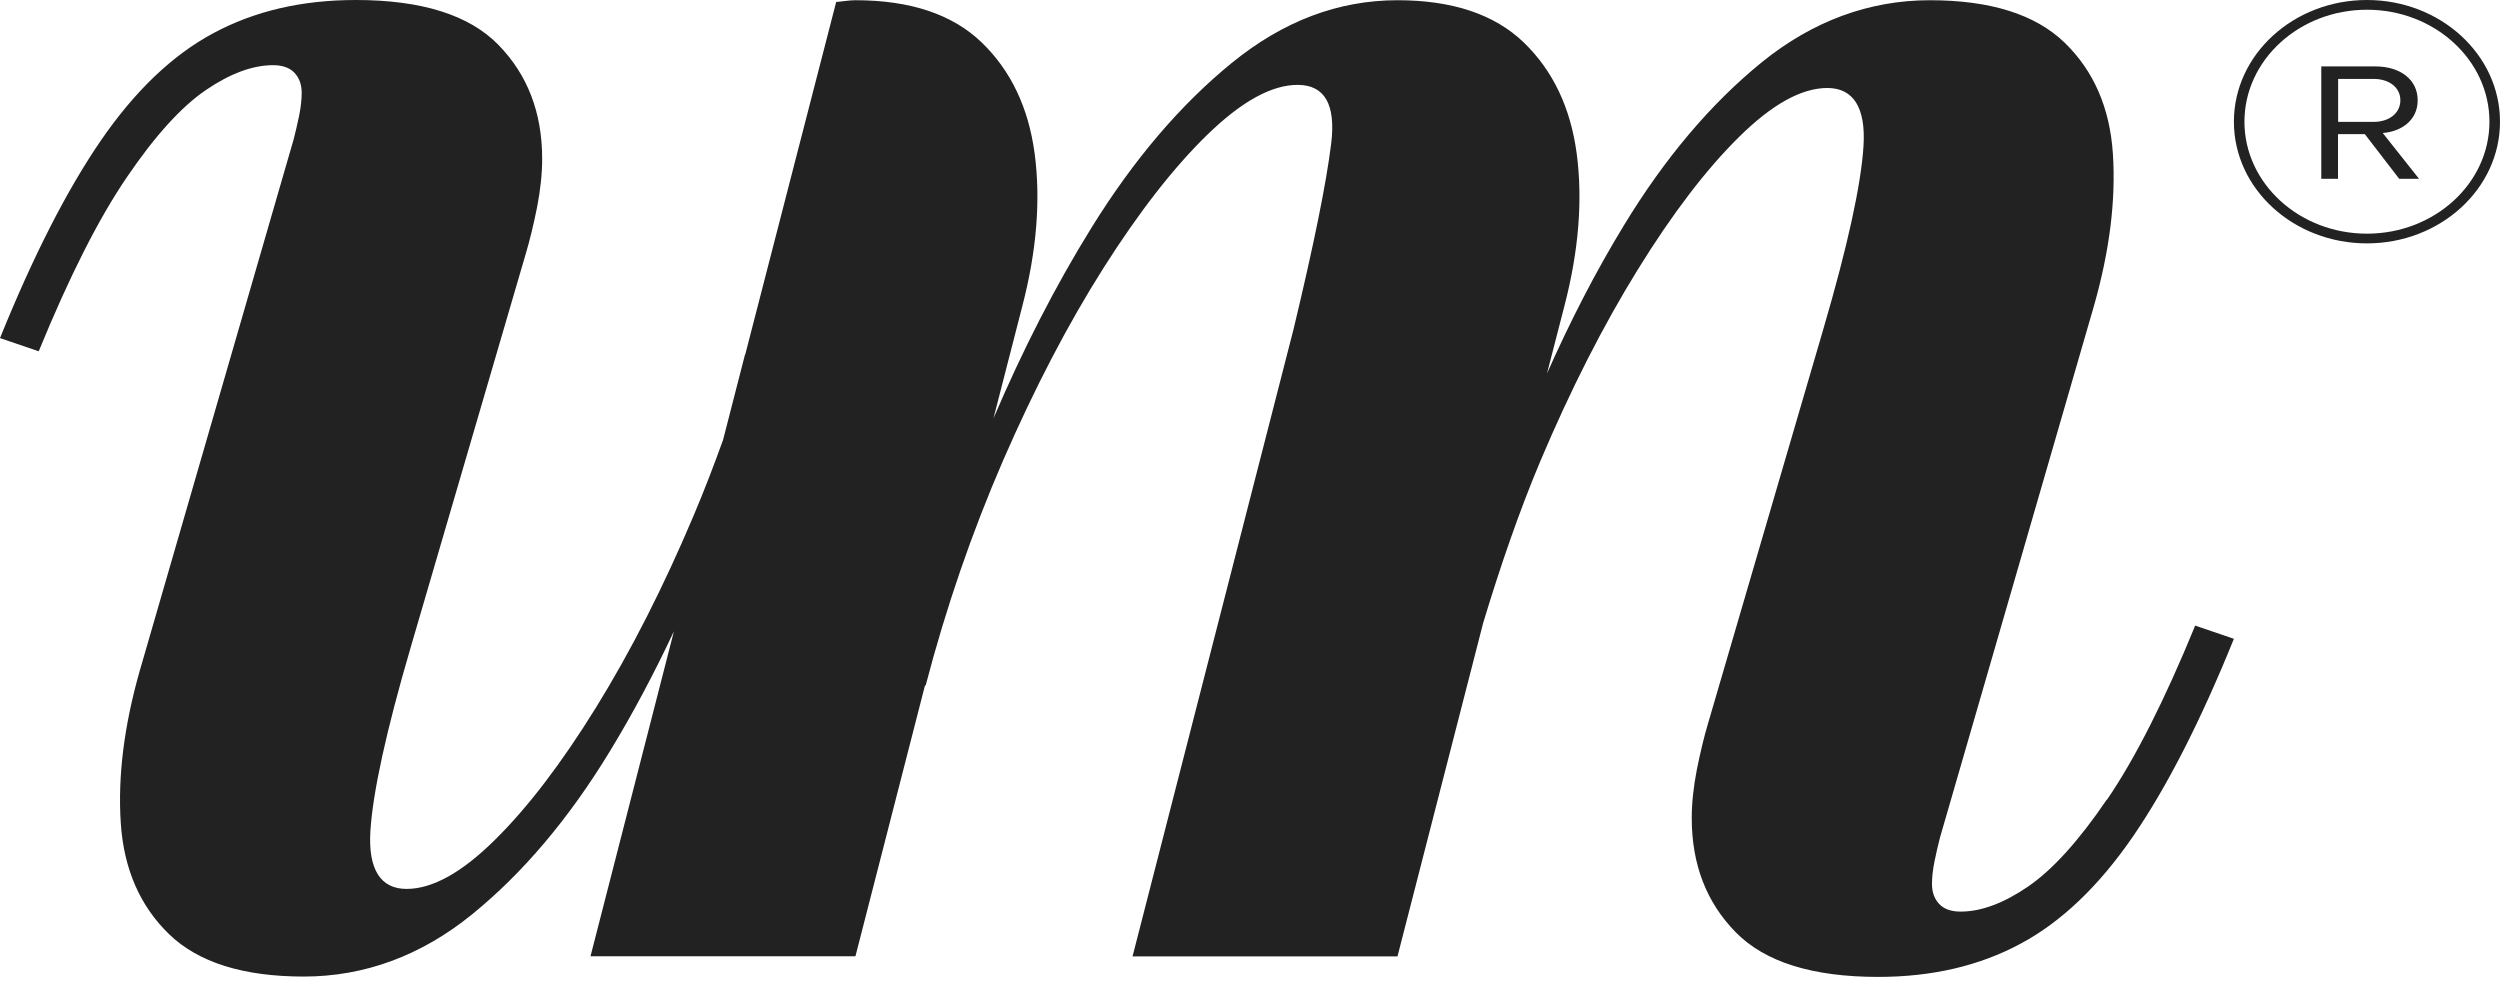 <svg width="122" height="48" viewBox="0 0 122 48" fill="none" xmlns="http://www.w3.org/2000/svg">
<path d="M102.81 39.022C101.436 41.045 100.152 42.458 98.959 43.271C97.765 44.085 96.674 44.486 95.678 44.486C95.214 44.486 94.864 44.362 94.632 44.113C94.4 43.865 94.281 43.542 94.281 43.141C94.281 42.808 94.321 42.441 94.406 42.023C94.49 41.61 94.581 41.22 94.677 40.853L102.188 14.917C102.951 12.233 103.257 9.77 103.11 7.515C102.963 5.261 102.171 3.452 100.746 2.074C99.32 0.701 97.132 0.011 94.179 0.011C91.227 0.011 88.461 1.023 85.973 3.04C83.484 5.063 81.239 7.719 79.237 11.013C77.863 13.267 76.624 15.68 75.493 18.228L76.347 14.917C77.043 12.233 77.24 9.77 76.946 7.515C76.647 5.261 75.787 3.452 74.362 2.074C72.936 0.701 70.883 0.011 68.197 0.011C65.312 0.011 62.62 1.028 60.115 3.068C57.609 5.108 55.33 7.781 53.277 11.092C51.495 13.962 49.906 17.081 48.481 20.415L49.895 14.917C50.591 12.233 50.788 9.77 50.494 7.515C50.195 5.261 49.335 3.452 47.91 2.074C46.484 0.701 44.431 0.011 41.745 0.011C41.428 0.011 41.117 0.073 40.806 0.096L36.372 17.285L36.355 17.307L35.286 21.466C34.834 22.721 34.359 23.958 33.844 25.173C32.368 28.665 30.784 31.778 29.093 34.513C27.402 37.248 25.756 39.406 24.144 40.994C22.538 42.582 21.102 43.379 19.84 43.379C18.579 43.379 17.957 42.435 18.076 40.548C18.195 38.66 18.845 35.677 20.038 31.603L25.66 12.374C25.858 11.713 26.039 10.956 26.209 10.114C26.373 9.272 26.458 8.481 26.458 7.752C26.458 5.498 25.745 3.645 24.32 2.187C22.894 0.729 20.576 0 17.358 0C14.739 0 12.426 0.537 10.418 1.616C8.41 2.69 6.583 4.441 4.92 6.86C3.263 9.278 1.623 12.488 0 16.499L1.889 17.143C3.382 13.499 4.813 10.668 6.193 8.645C7.567 6.622 8.851 5.21 10.045 4.396C11.238 3.582 12.335 3.181 13.325 3.181C13.789 3.181 14.139 3.306 14.371 3.554C14.603 3.803 14.722 4.125 14.722 4.526C14.722 4.859 14.682 5.227 14.598 5.645C14.513 6.057 14.422 6.447 14.326 6.814L6.815 32.75C6.052 35.434 5.746 37.898 5.893 40.152C6.04 42.407 6.832 44.215 8.257 45.594C9.683 46.967 11.871 47.656 14.824 47.656C17.776 47.656 20.542 46.645 23.03 44.627C25.519 42.605 27.764 39.949 29.766 36.655C30.892 34.807 31.927 32.852 32.888 30.806L28.816 46.667H41.745L45.139 33.451H45.172C46.168 29.642 47.429 25.981 48.95 22.472C50.477 18.963 52.106 15.833 53.848 13.081C55.59 10.335 57.287 8.154 58.944 6.549C60.601 4.944 62.06 4.142 63.322 4.142C64.645 4.142 65.194 5.097 64.962 7.001C64.73 8.905 64.119 11.928 63.124 16.07L55.268 46.673H68.197L72.382 30.388C73.202 27.687 74.102 25.037 75.17 22.5C76.647 19.008 78.23 15.895 79.921 13.16C81.612 10.425 83.258 8.267 84.87 6.679C86.476 5.091 87.913 4.294 89.174 4.294C90.435 4.294 91.057 5.238 90.939 7.125C90.82 9.012 90.169 11.996 88.976 16.07L83.354 35.298C83.156 35.96 82.975 36.717 82.806 37.559C82.642 38.401 82.557 39.192 82.557 39.921C82.557 42.175 83.269 44.029 84.695 45.486C86.12 46.944 88.439 47.673 91.657 47.673C94.275 47.673 96.589 47.136 98.597 46.057C100.604 44.983 102.431 43.232 104.094 40.813C105.751 38.395 107.391 35.185 109.014 31.174L107.125 30.529C105.632 34.174 104.201 37.005 102.821 39.028L102.81 39.022Z" fill="#222222"/>
<path d="M115.507 0C111.927 0 109.014 2.661 109.014 5.939C109.014 9.216 111.927 11.877 115.507 11.877C119.087 11.877 122 9.216 122 5.939C122 2.661 119.087 0 115.507 0ZM115.507 11.403C112.21 11.403 109.529 8.95 109.529 5.939C109.529 2.927 112.21 0.475 115.507 0.475C118.804 0.475 121.485 2.927 121.485 5.939C121.485 8.95 118.804 11.403 115.507 11.403Z" fill="#222222"/>
<path d="M117.983 4.894C117.983 3.882 117.127 3.241 115.92 3.241H113.279V8.727H114.095V6.547H115.404L117.082 8.727H118.05L116.277 6.49C117.172 6.423 117.983 5.881 117.983 4.894ZM114.101 5.948V3.851H115.829C116.606 3.851 117.138 4.279 117.138 4.894C117.138 5.509 116.606 5.948 115.829 5.948H114.101Z" fill="#222222"/>
</svg>
